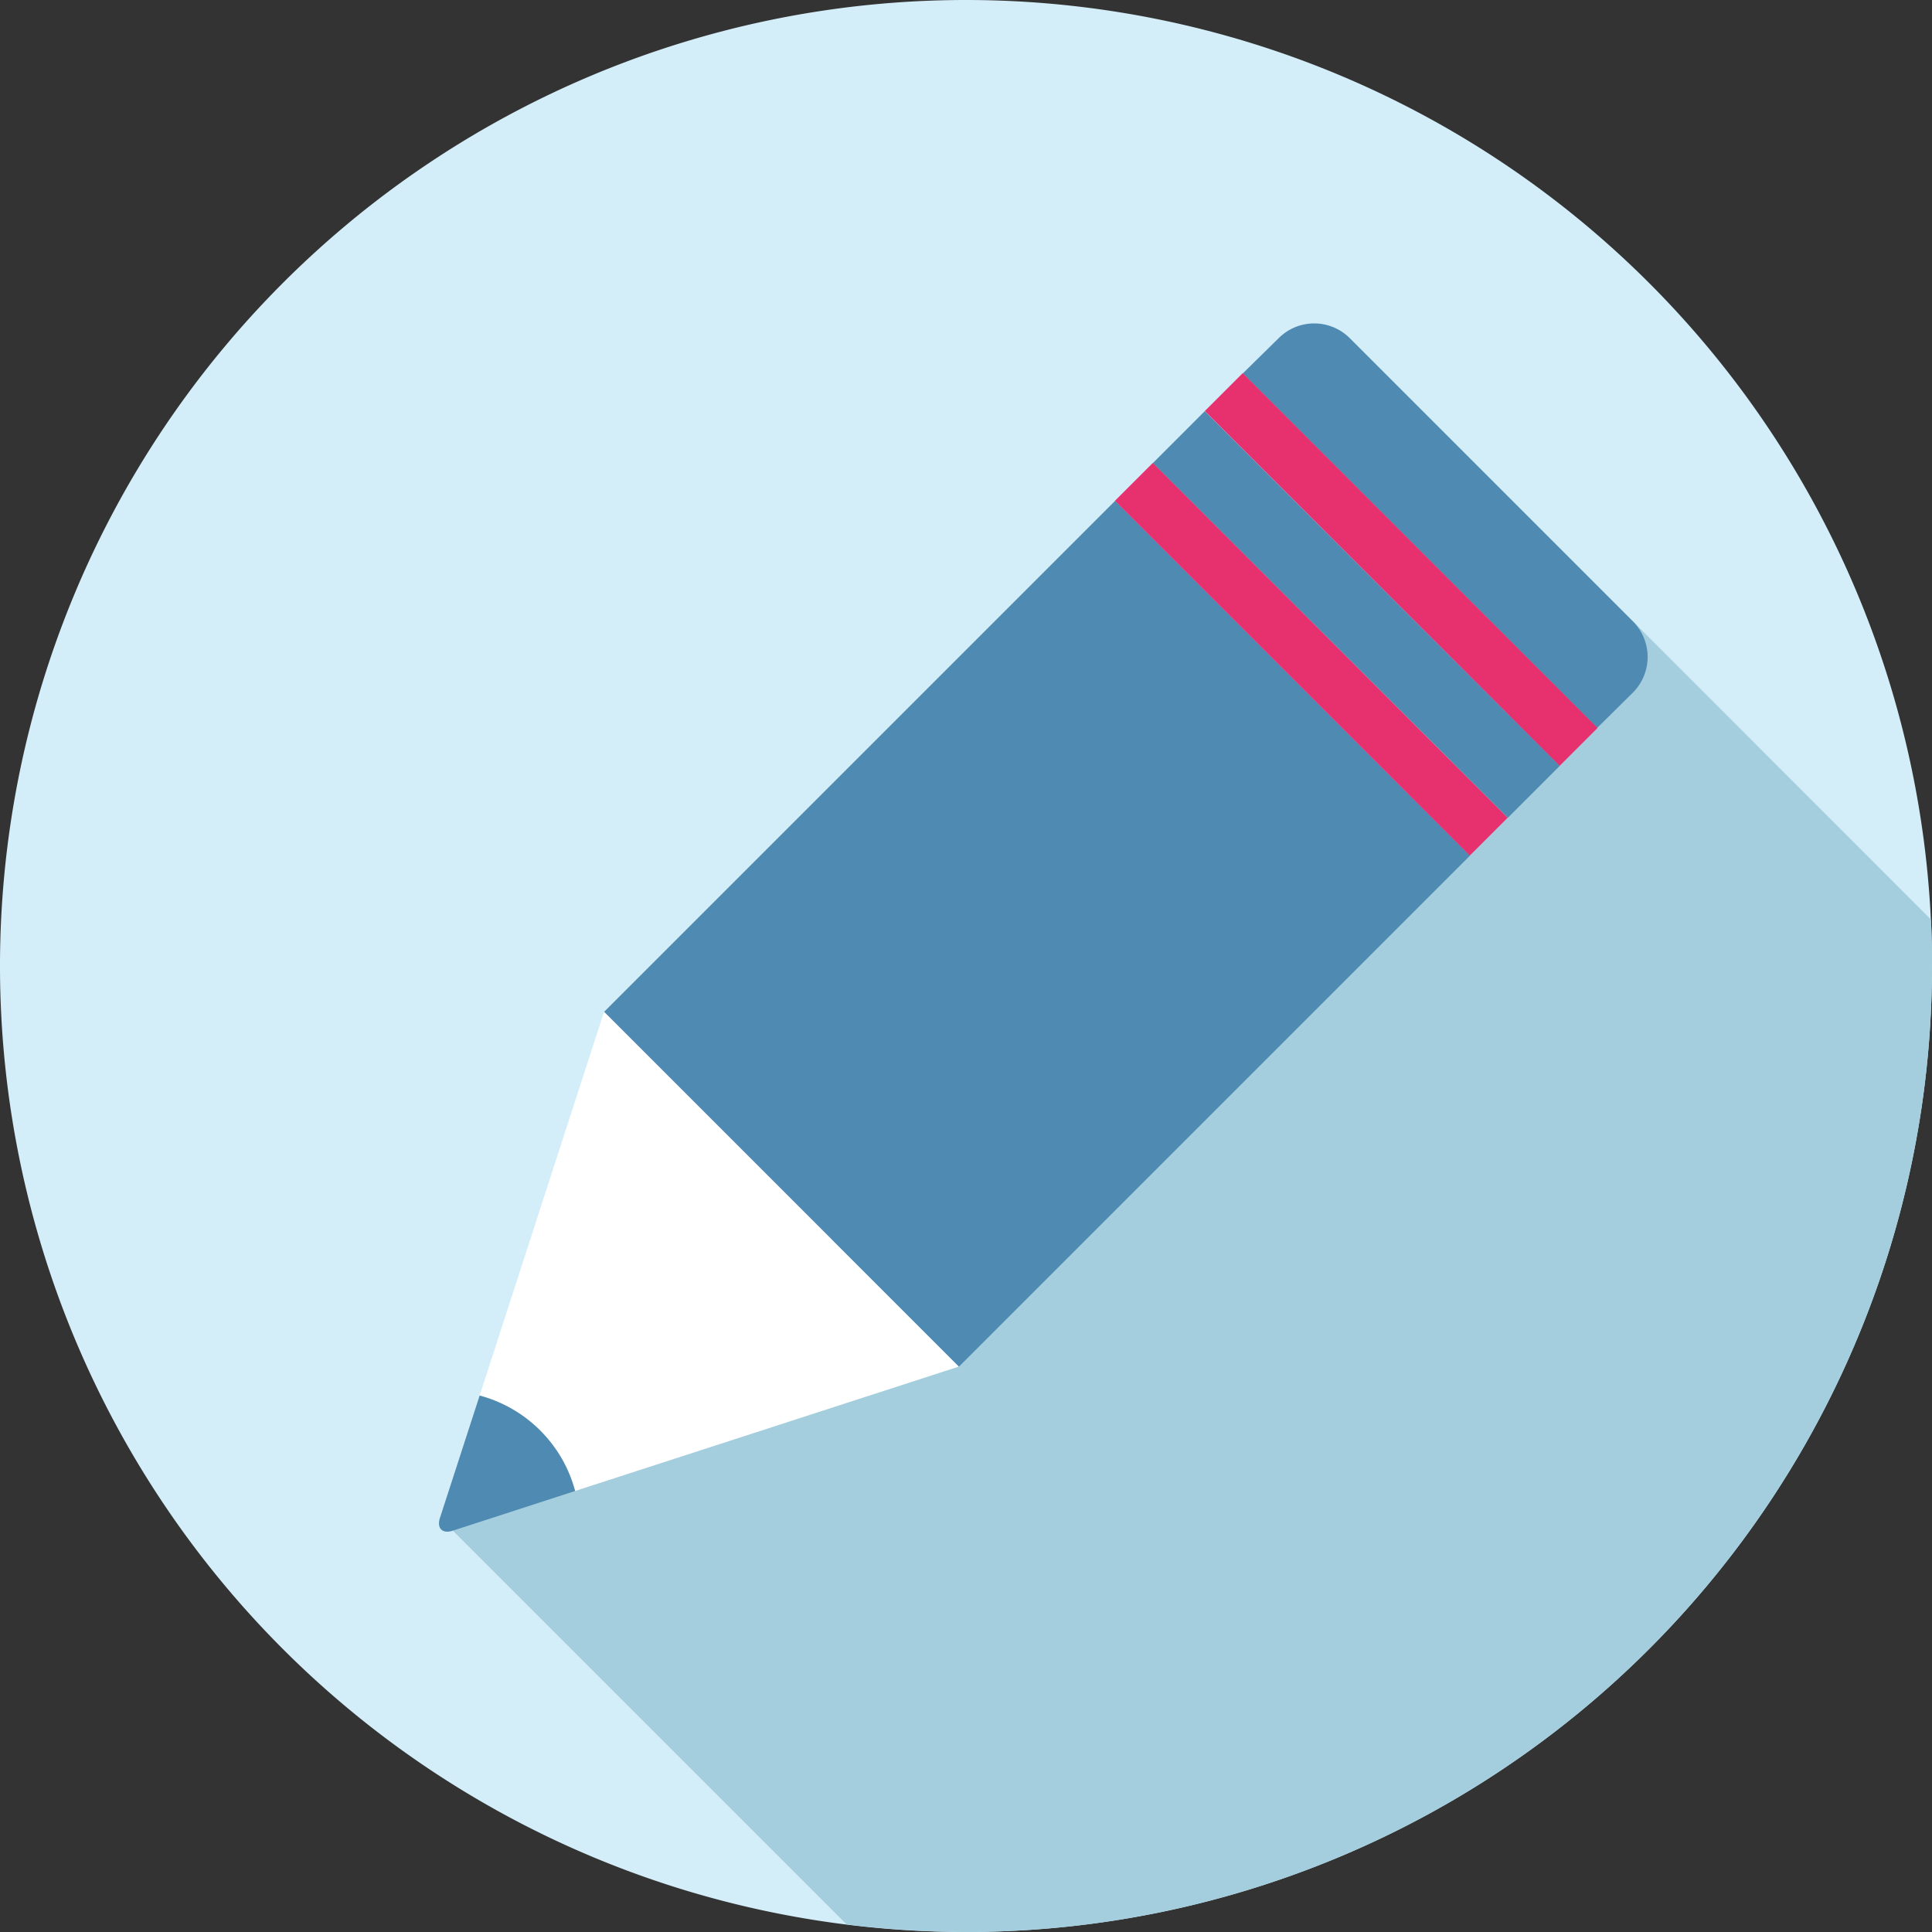 <svg xmlns="http://www.w3.org/2000/svg" width="150" height="150" viewBox="0 0 150 150"><rect x="0" y="0" width="150" height="150" fill="#333333" stroke="none"/><defs><style>.cls-1{fill:#d4eef9;}.cls-2{fill:#a4cedd;}.cls-3{fill:#fff;}.cls-4{fill:#4f8ab2;}.cls-5{fill:#e7316e;}</style></defs><g id="レイヤー_2" data-name="レイヤー 2"><g id="レイヤー_1-2" data-name="レイヤー 1"><path class="cls-1" d="M150,75A75,75,0,1,1,75,0,75,75,0,0,1,150,75Z"/><path class="cls-2" d="M150,75c0-1.22,0-2.42-.09-3.62L126.79,48.25,35.16,118.84l30.57,30.57A76.64,76.64,0,0,0,75,150,75,75,0,0,0,150,75Z"/><path class="cls-3" d="M46.9,78.55l-9.66,29.8a10.46,10.46,0,0,1,7.41,7.41l29.8-9.66Z"/><path class="cls-4" d="M37.24,108.35l-3.08,9.49c-.27.82.19,1.27,1,1l9.49-3.08a10.46,10.46,0,0,0-7.41-7.41Z"/><rect class="cls-4" x="52.46" y="53.02" width="56.1" height="38.96" transform="translate(-27.68 78.16) rotate(-45)"/><path class="cls-4" d="M126.79,53.76a3.92,3.92,0,0,0,0-5.51l-22-22a3.9,3.9,0,0,0-5.51,0L96.48,29,124,56.52Z"/><rect class="cls-4" x="102.44" y="28.22" width="5.71" height="38.96" transform="translate(-2.86 88.49) rotate(-45.03)"/><rect class="cls-5" x="99.73" y="31.71" width="4.16" height="38.96" transform="translate(-6.38 86.98) rotate(-45)"/><rect class="cls-5" x="106.71" y="24.73" width="4.16" height="38.96" transform="translate(0.6 89.88) rotate(-45)"/></g></g></svg>